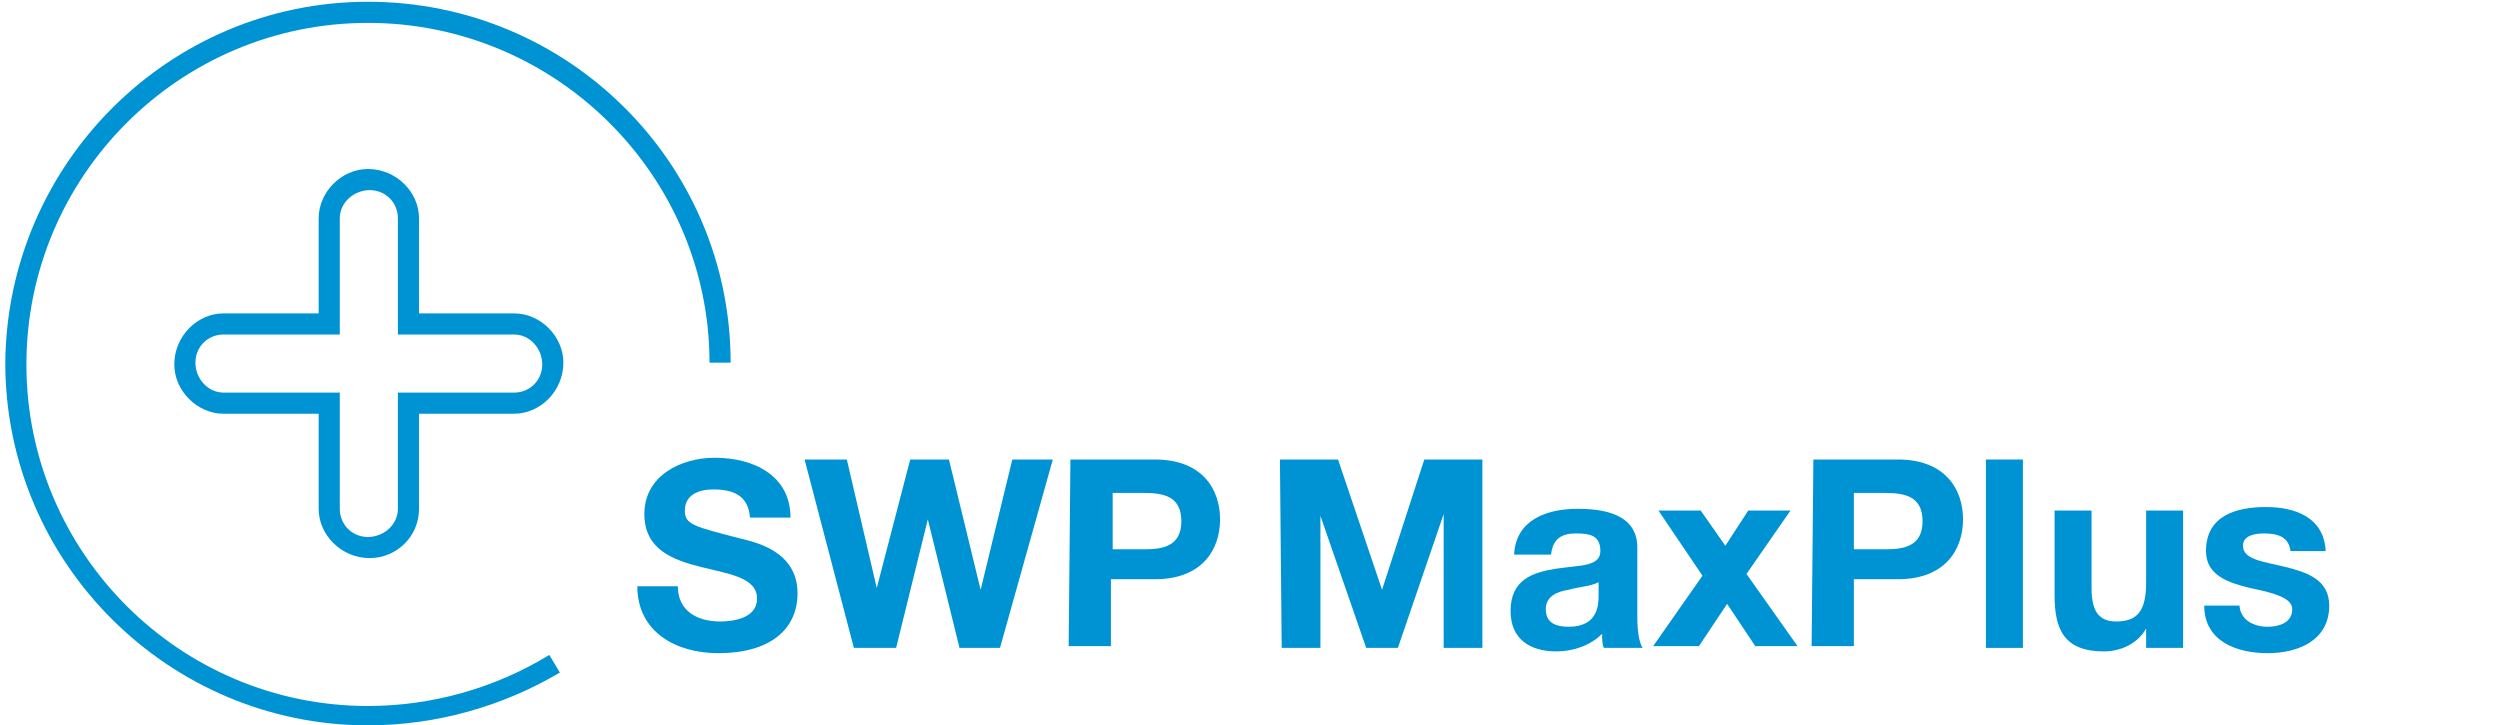 <?xml version="1.0" encoding="UTF-8"?>
<svg xmlns="http://www.w3.org/2000/svg" xmlns:xlink="http://www.w3.org/1999/xlink" version="1.1" id="Ebene_1" x="0px" y="0px" viewBox="0 0 142 41.2" xml:space="preserve">
<path fill="#0093d3" d="M20.9,41.2C9.6,41.2,0.3,32,0.3,20.6C0.4,9.3,9.6,0.1,20.9,0.1c11.4,0,20.6,9.2,20.6,20.5h-1.2  c0-10.6-8.7-19.3-19.4-19.3S1.5,10,1.5,20.7s8.7,19.4,19.4,19.4c3.6,0,7.2-1,10.3-2.9l0.6,1C28.6,40.1,24.8,41.2,20.9,41.2z"></path>
<path fill="#0093d3" d="M21,31.7c-1.6,0-2.9-1.3-2.9-2.8v-5.4h-5.4c-1.5,0-2.8-1.3-2.8-2.8c0-1.6,1.3-2.9,2.8-2.9h5.4v-5.4  c0-1.5,1.3-2.8,2.8-2.8c1.6,0,2.9,1.3,2.9,2.8v5.4h5.4c1.5,0,2.8,1.3,2.8,2.8c0,1.6-1.3,2.9-2.8,2.9h-5.4v5.4  C23.8,30.5,22.5,31.7,21,31.7z M12.7,19c-0.9,0-1.6,0.7-1.6,1.6s0.7,1.7,1.6,1.7h6.6v6.6c0,0.9,0.7,1.6,1.6,1.6s1.7-0.7,1.7-1.6  v-6.6h6.6c0.9,0,1.6-0.7,1.6-1.6S30.1,19,29.2,19h-6.6v-6.6c0-0.9-0.7-1.6-1.6-1.6s-1.7,0.7-1.7,1.6V19H12.7z"></path>
<g>
	<path fill="#0093d3" d="M38.5,33.3c0,1.4,1.1,2,2.4,2c0.8,0,2.1-0.2,2.1-1.3c0-1.2-1.6-1.4-3.2-1.8c-1.6-0.4-3.2-1-3.2-3   c0-2.2,2.1-3.2,4-3.2c2.2,0,4.3,1,4.3,3.4h-2.3c-0.1-1.3-1-1.6-2.1-1.6c-0.8,0-1.6,0.3-1.6,1.2c0,0.8,0.5,0.9,3.2,1.6   c0.8,0.2,3.2,0.7,3.2,3.1c0,2-1.5,3.4-4.5,3.4c-2.4,0-4.6-1.2-4.6-3.8C36.2,33.3,38.5,33.3,38.5,33.3z"></path>
	<path fill="#0093d3" d="M56.8,36.8h-2.3l-1.8-7.3l0,0l-1.8,7.3h-2.4l-2.8-10.7h2.4l1.7,7.3l0,0l1.9-7.3h2.2l1.8,7.4l0,0l1.8-7.4   h2.3L56.8,36.8z"></path>
	<path fill="#0093d3" d="M60.8,26.1h4.8c2.7,0,3.7,1.7,3.7,3.4s-1,3.4-3.7,3.4h-2.5v3.8h-2.4L60.8,26.1L60.8,26.1z M63.2,31.2H65   c1.1,0,2.1-0.2,2.1-1.6c0-1.4-1-1.6-2.1-1.6h-1.8V31.2z"></path>
</g>
<g>
	<path fill="#0093d3" d="M72.7,26.1H76l2.5,7.4l0,0l2.4-7.4h3.3v10.7H82v-7.6l0,0l-2.6,7.6h-1.8L75,29.3l0,0v7.5h-2.2L72.7,26.1   L72.7,26.1z"></path>
	<path fill="#0093d3" d="M86,31.5c0.1-2,1.9-2.6,3.6-2.6c1.5,0,3.4,0.3,3.4,2.2v4c0,0.7,0.1,1.4,0.3,1.7h-2.2C91,36.6,91,36.3,91,36   c-0.7,0.7-1.7,1-2.6,1c-1.5,0-2.6-0.7-2.6-2.3c0-1.8,1.3-2.2,2.6-2.4c1.3-0.2,2.5-0.1,2.5-1s-0.6-1-1.4-1s-1.3,0.3-1.4,1.2   C88.1,31.5,86,31.5,86,31.5z M90.9,33c-0.4,0.3-1.1,0.3-1.8,0.5c-0.7,0.1-1.3,0.4-1.3,1.1c0,0.8,0.6,1,1.3,1c1.7,0,1.7-1.3,1.7-1.8   V33H90.9z"></path>
	<path fill="#0093d3" d="M96.7,32.7L94.2,29h2.4l1.4,2l1.3-2h2.4l-2.5,3.6l2.9,4.1h-2.4l-1.6-2.4l-1.6,2.4h-2.6L96.7,32.7z"></path>
	<path fill="#0093d3" d="M103,26.1h4.8c2.7,0,3.7,1.7,3.7,3.4s-1,3.4-3.7,3.4h-2.5v3.8h-2.4L103,26.1L103,26.1z M105.3,31.2h1.8   c1.1,0,2.1-0.2,2.1-1.6c0-1.4-1-1.6-2.1-1.6h-1.8V31.2z"></path>
	<path fill="#0093d3" d="M112.8,26.1h2.1v10.7h-2.1V26.1z"></path>
	<path fill="#0093d3" d="M123.9,36.8h-2v-1.1l0,0c-0.5,0.9-1.5,1.3-2.4,1.3c-2.3,0-2.8-1.3-2.8-3.2V29h2.1v4.4   c0,1.3,0.4,1.9,1.4,1.9c1.2,0,1.7-0.6,1.7-2.2V29h2.1v7.8C124,36.8,123.9,36.8,123.9,36.8z"></path>
	<path fill="#0093d3" d="M127.2,34.3c0,0.9,0.8,1.3,1.6,1.3c0.6,0,1.4-0.2,1.4-1c0-0.6-0.9-0.9-2.4-1.2c-1.2-0.3-2.5-0.7-2.5-2.1   c0-2,1.7-2.5,3.4-2.5s3.3,0.6,3.4,2.5h-2c-0.1-0.8-0.7-1-1.5-1c-0.5,0-1.2,0.1-1.2,0.7c0,0.8,1.2,0.9,2.4,1.2s2.5,0.7,2.5,2.2   c0,2-1.8,2.7-3.5,2.7c-1.8,0-3.6-0.7-3.6-2.7h2L127.2,34.3L127.2,34.3z"></path>
</g>
</svg>
